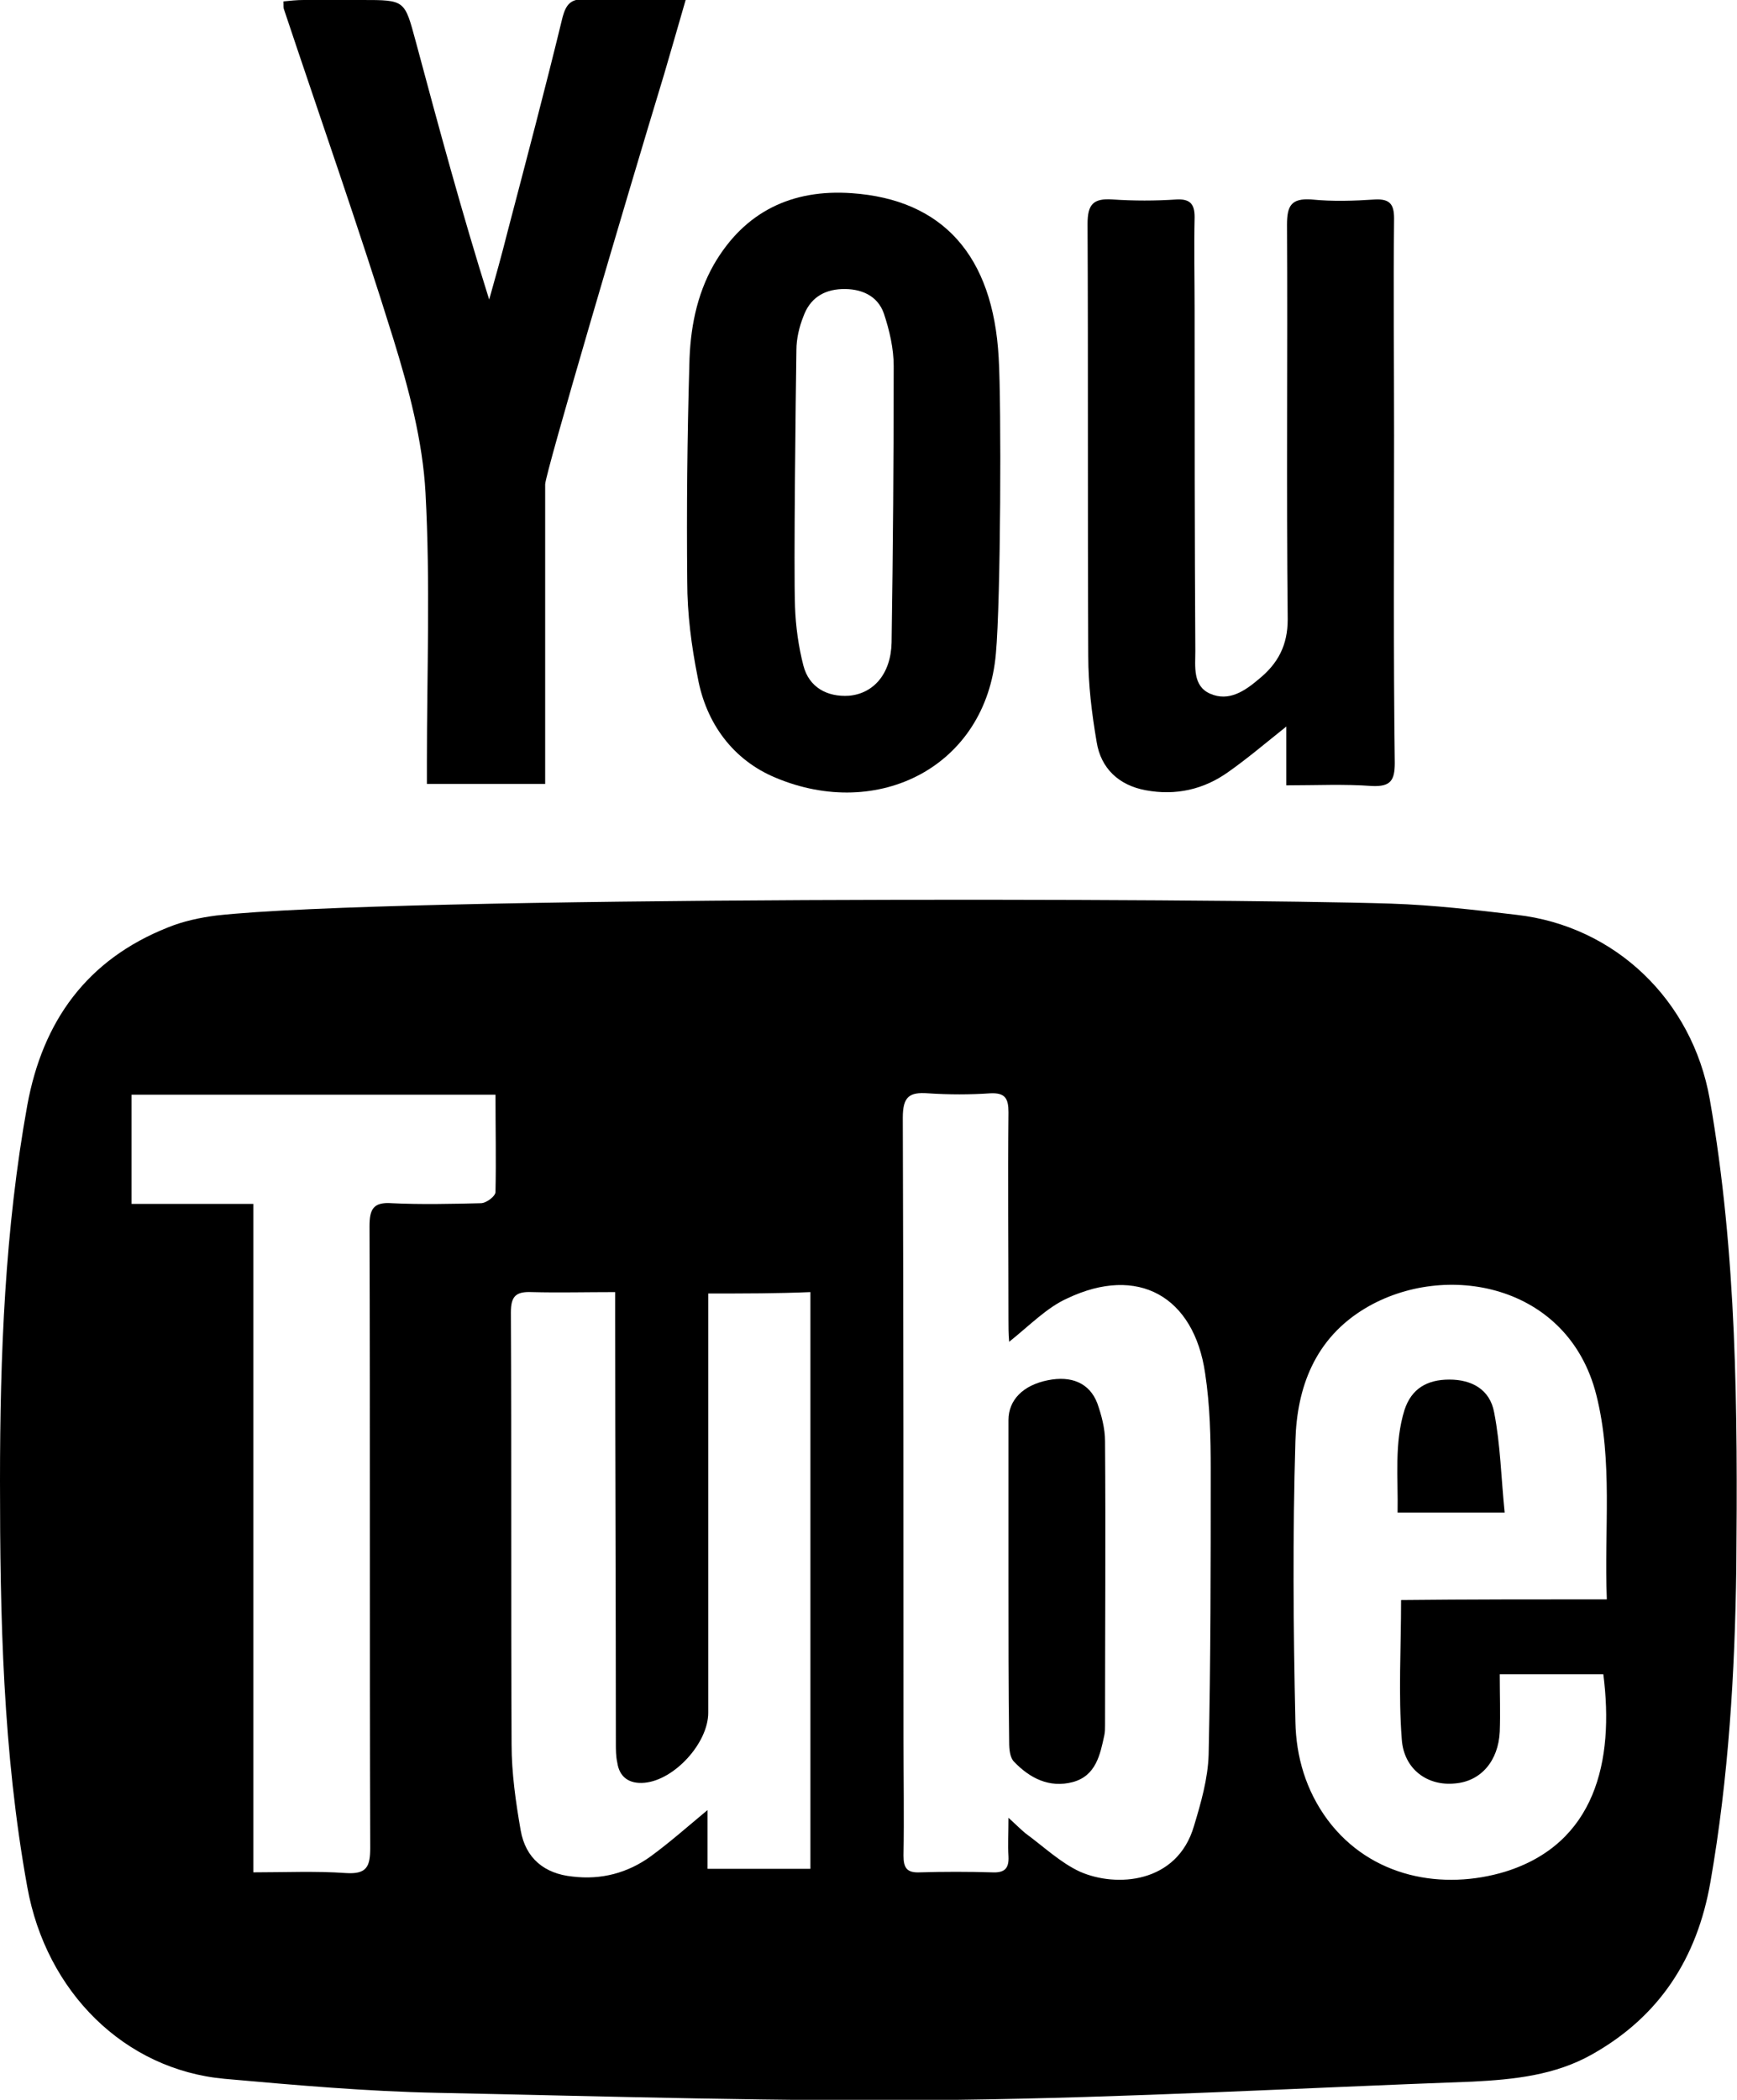 <svg enable-background="new 0 0 248.2 300" version="1.1" viewBox="0 0 248.2 300" xmlns="http://www.w3.org/2000/svg">
 <g style="fill:currentColor">
  <path d="m198.8 129.1c6 .2 12 .9 17.9 1.6 14.1 1.6 25.1 12.2 27.6 26.3 3.9 22.2 4 44.6 3.8 67-.2 15-1.1 30-3.7 44.9-1.9 10.9-7.3 19.2-16.9 24.6-5.3 3-11.2 3.6-17.1 3.9-24.6.9-49.2 2.3-73.8 2.6-24.7.3-49.4-.5-74.1-1-10.1-.2-20.3-1.1-30.4-2-14.3-1.3-25.5-12.4-28.2-27.4-3.5-19.3-3.9-38.7-3.9-58 0-18 .7-36 3.9-53.7 2.2-12 8.5-20.8 20.1-25.4 2.2-.9 4.6-1.4 6.9-1.7 25.3-2.8 143.1-2.5 167.9-1.7zm-54.6 62.6c-.1-1.2-.1-2.2-.1-3.2 0-9.9-.1-19.7 0-29.6 0-2-.5-2.8-2.6-2.7-2.9.2-5.9.2-8.9 0-2.7-.2-3.6.5-3.6 3.5.1 29.6.1 59.2.1 88.8 0 5.5.1 11.1 0 16.6 0 1.8.5 2.5 2.4 2.4 3.4-.1 6.8-.1 10.2 0 1.8.1 2.5-.5 2.4-2.3-.1-1.6 0-3.2 0-5.5 1.2 1.1 1.8 1.7 2.4 2.2 2.6 1.9 5 4.2 7.8 5.5 5.2 2.3 13.9 1.7 16.3-6.5 1-3.3 2-6.8 2.1-10.2.3-13.6.3-27.1.3-40.7 0-4.6-.1-9.2-.8-13.8-1.6-11-9.6-15.5-19.7-10.7-2.9 1.3-5.3 3.8-8.3 6.2zm-43-6.9v3.5 56.4c0 4.3-4.8 9.6-9.1 10-2.2.2-3.6-.8-3.9-2.9-.2-.9-.2-1.8-.2-2.8 0-20.3-.1-40.6-.1-60.9v-3.5c-4.2 0-8.1.1-11.9 0-2.3-.1-3 .6-3 2.9.1 20.6 0 41.1.1 61.7 0 4.1.6 8.3 1.3 12.3s3.4 6.2 7.4 6.6c4.1.5 7.9-.5 11.2-2.9 2.6-1.9 5.1-4.1 8.1-6.6v8.4h14.7v-82.4c-4.7.2-9.4.2-14.6.2zm128.4 43.7c-.4-10 .9-19.7-1.5-29.2-4-15.9-21.6-19.2-33-12.4-7.2 4.3-9.8 11.3-10 19-.4 13.4-.3 26.7 0 40.1.1 5 1.5 9.8 4.6 14 6.2 8.3 16.5 10.1 25.4 7.4 12.8-4 15.6-15.7 14-28.2h-14.8c0 2.9.1 5.6 0 8.2-.2 4.2-2.7 7.1-6.4 7.4-3.9.4-7.3-2-7.6-6.3-.5-6.5-.1-13-.1-19.9 9.6-.1 19.3-.1 29.4-.1zm-158.8-72.1h-52v15.6h17.4v95.5c4.5 0 8.9-.2 13.2.1 3 .2 3.5-.9 3.5-3.6-.1-29.6 0-59.2-.1-88.8 0-2.4.5-3.5 3.2-3.3 4.2.2 8.5.1 12.7 0 .8 0 2.1-1 2.1-1.6.1-4.6 0-9.1 0-13.9z"/>
  <path d="m77.9 112h-16.9v-3.1c0-12.8.5-25.7-.2-38.5-.4-7.4-2.4-14.9-4.6-22-4.9-15.8-10.4-31.4-15.6-47-.1-.2-.1-.5-.1-1.2 1-.1 1.9-.2 2.9-.2h8.3c6.2 0 6.1 0 7.7 5.9 3.3 12.3 6.6 24.5 10.5 36.9.9-3.2 1.8-6.4 2.6-9.6 2.7-10.3 5.4-20.5 7.9-30.8.5-1.8 1.2-2.6 3.2-2.5 4.6.1 9.2 0 14.4 0-1.1 3.8-2.1 7.3-3.1 10.7-5.5 18.1-17 57.1-17 58.6v39 3.8z"/>
  <path d="m183.8 112.2v-8.4c-3 2.4-5.6 4.6-8.3 6.5-3.5 2.5-7.5 3.4-11.8 2.6-3.8-.7-6.4-3.1-7-6.9-.7-4.1-1.2-8.2-1.2-12.3-.1-20.6 0-41.1-.1-61.7 0-2.8.8-3.7 3.6-3.5 3 .2 6.1.2 9.1 0 1.9-.1 2.6.6 2.6 2.5-.1 4.4 0 8.9 0 13.3 0 16.2 0 32.5.1 48.7 0 2.2-.4 5 2.1 6.1 2.7 1.2 5-.4 7-2.1 2.7-2.2 4.1-4.8 4.1-8.5-.2-18.8 0-37.6-.1-56.4 0-2.7.6-3.8 3.5-3.6 3 .3 6.1.2 9.1 0 2.1-.1 2.7.7 2.7 2.7-.1 10.3 0 20.7 0 31 0 15.6-.1 31.2.1 46.8 0 2.5-.6 3.4-3.2 3.3-4.1-.3-7.9-.1-12.3-.1z"/>
  <path d="m142.3 93.4c-1.4 16.1-16.8 23.9-31.5 17.7-6-2.5-9.9-7.7-11.1-14.3-.9-4.5-1.5-9.1-1.5-13.7-.1-10.3 0-20.6.3-31 .1-5 1-9.9 3.5-14.3 4.4-7.6 11.2-10.8 19.7-10.2 13 .9 20.2 8.9 21 23.5.4 6.5.3 34.7-.4 42.3zm-28.7-6.7c.1 2.8.5 5.7 1.2 8.4.8 3.1 3.4 4.5 6.5 4.3 3.5-.3 6-3.1 6.1-7.6.2-13.2.3-26.4.3-39.5 0-2.5-.6-5.1-1.4-7.5-.9-2.6-3.3-3.6-6-3.5s-4.6 1.4-5.5 3.9c-.6 1.5-1 3.2-1 4.8-.1 6.7-.4 31.2-.2 36.7z"/>
  <path d="m144.1 225.6v-22.7c0-2.9 2.1-5 5.6-5.7 3.4-.7 6 .4 7.1 3.3.6 1.7 1.1 3.6 1.1 5.4.1 13.5 0 27.1 0 40.6 0 .5 0 .9-.1 1.4-.6 2.8-1.2 5.8-4.5 6.7-3.4.9-6.2-.6-8.4-2.9-.6-.6-.7-1.8-.7-2.8-.1-7.8-.1-15.5-.1-23.3z"/>
  <path d="m215 216.1h-15.3c.1-5-.5-9.9 1-14.7 1-3 3.2-4.3 6.4-4.3s5.8 1.4 6.4 4.7c.9 4.6 1 9.4 1.5 14.3z"/>
 </g>
</svg>
